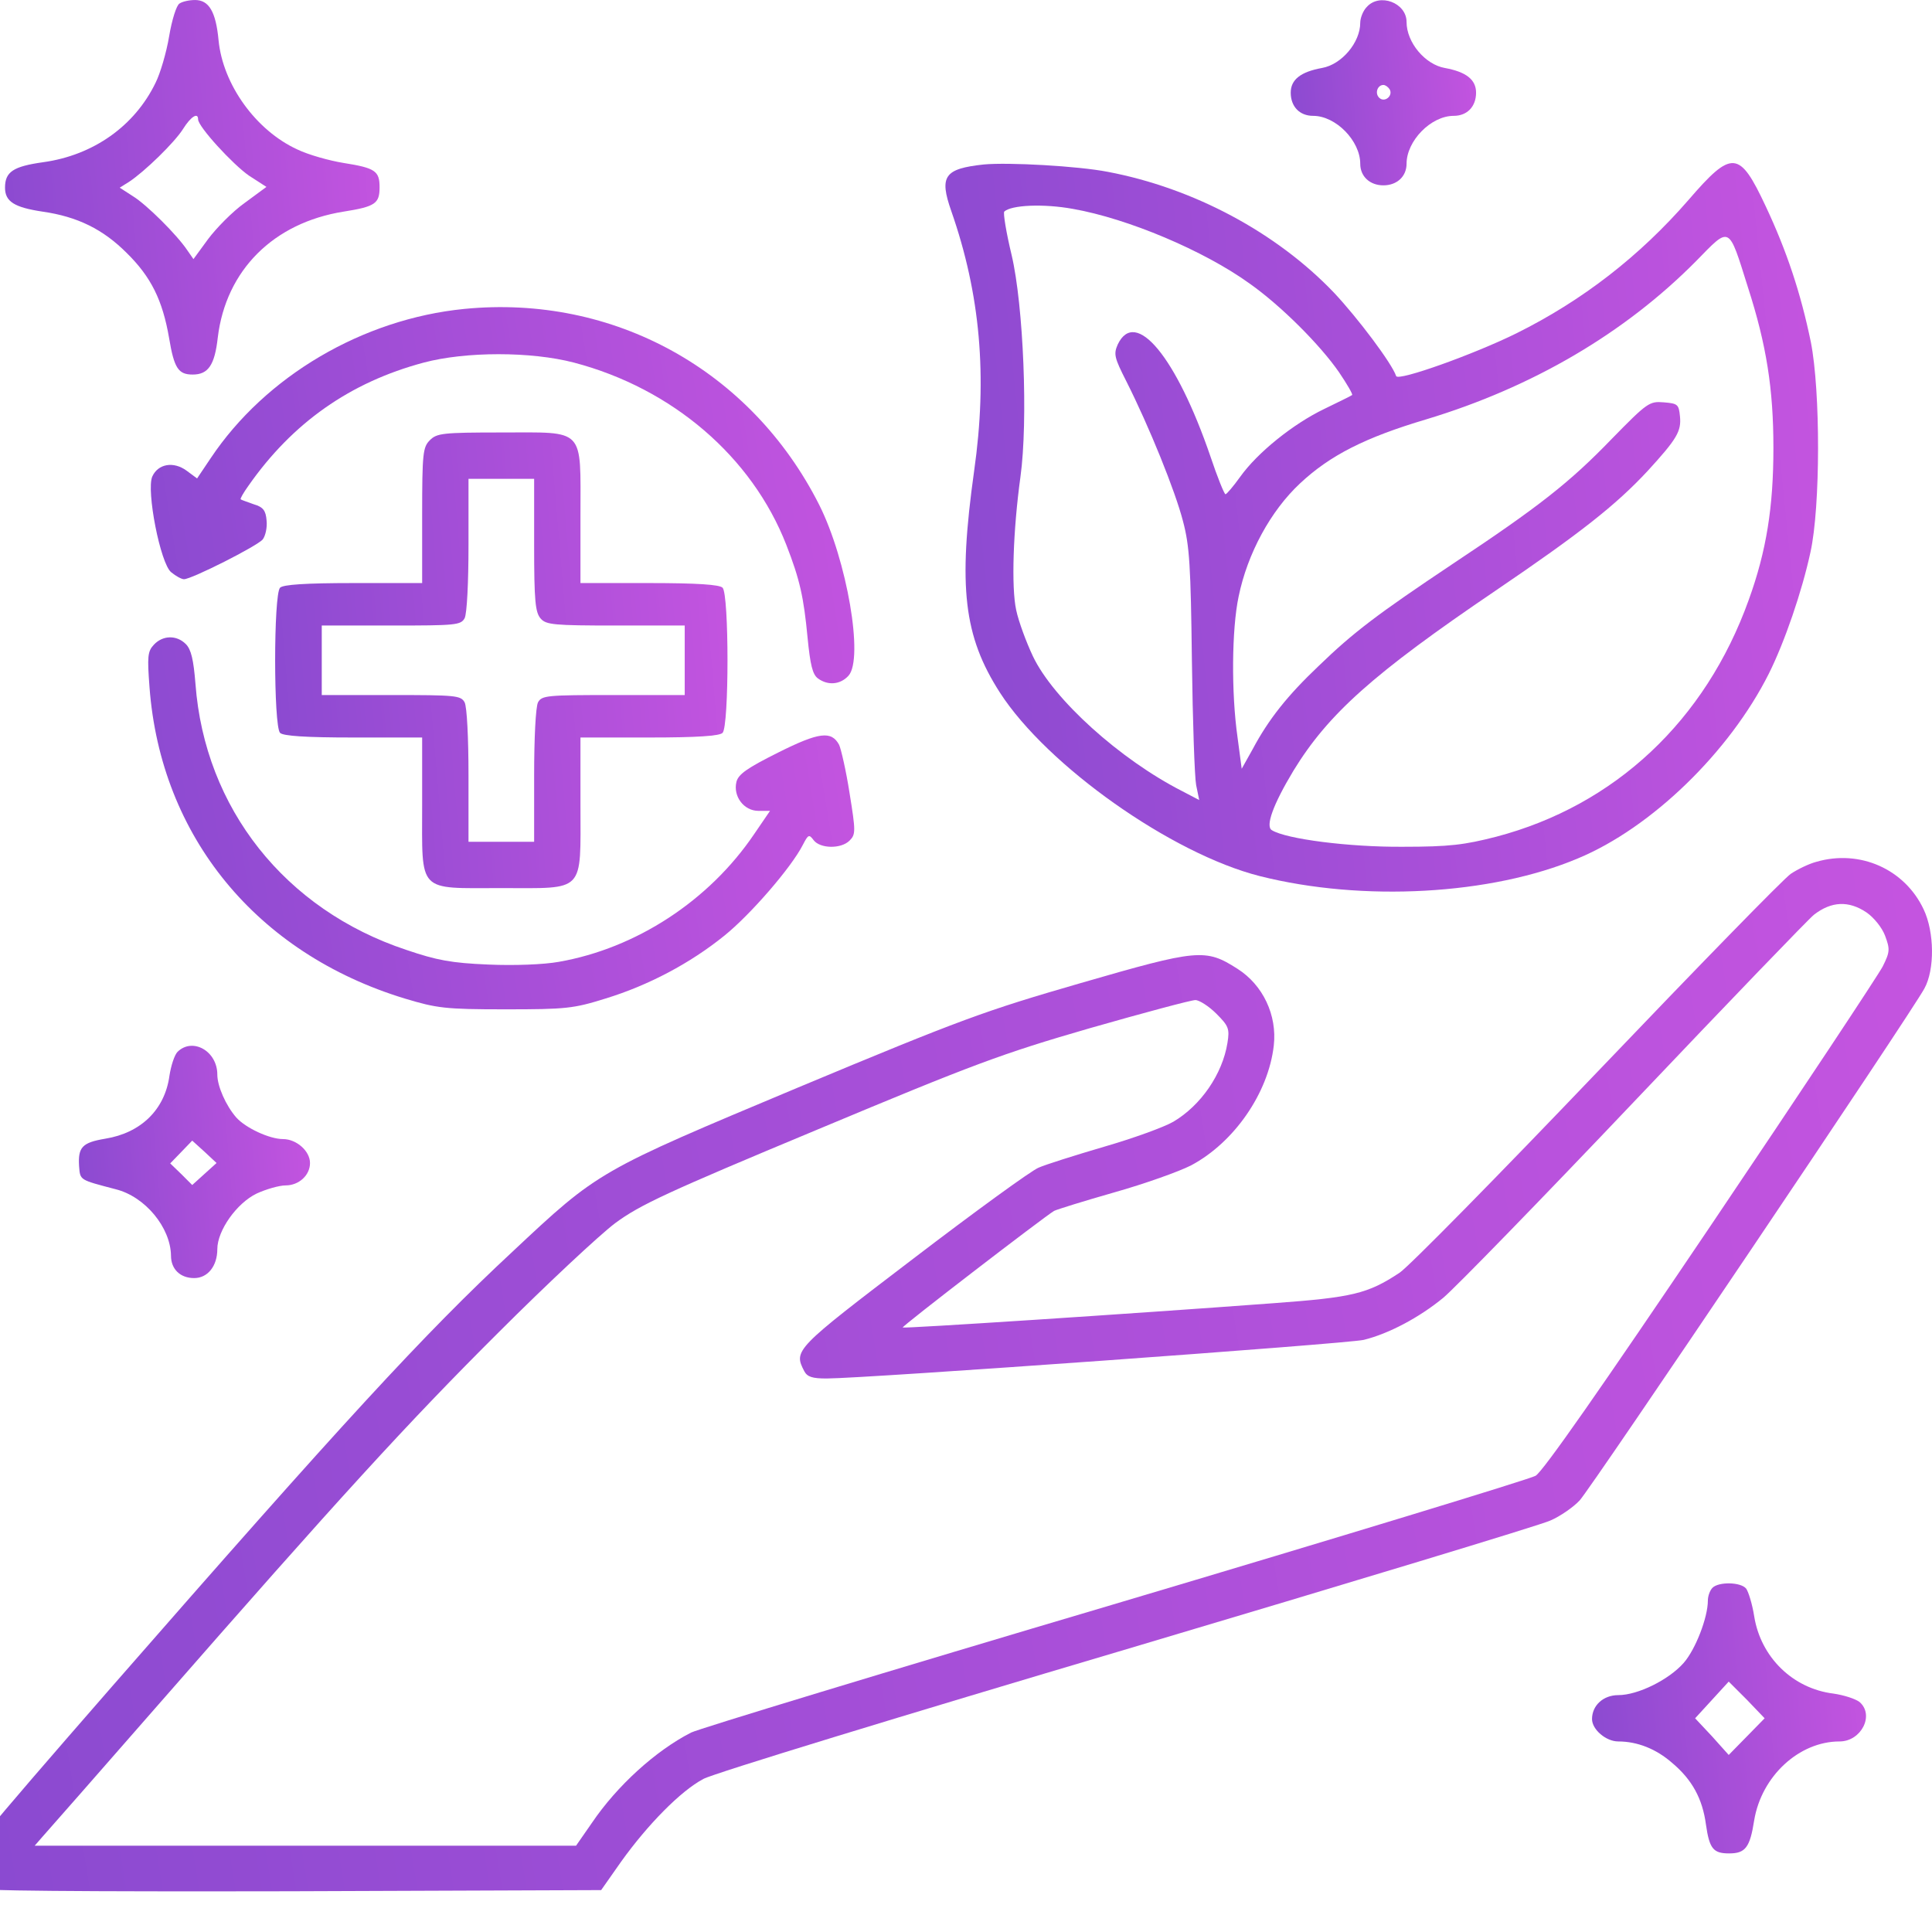 <svg width="105" height="105" viewBox="0 0 105 105" fill="none" xmlns="http://www.w3.org/2000/svg">
<g clip-path="url(#clip0_7341_844)">
<path d="M9.759 0.19C9.591 0.274 9.339 1.092 9.192 1.973C9.045 2.855 8.71 3.988 8.458 4.492C7.324 6.842 5.079 8.437 2.351 8.815C0.714 9.045 0.273 9.339 0.273 10.2C0.273 10.955 0.777 11.27 2.309 11.501C4.219 11.774 5.604 12.466 6.884 13.746C8.206 15.047 8.835 16.306 9.192 18.384C9.465 20.021 9.696 20.356 10.472 20.356C11.312 20.356 11.668 19.853 11.836 18.342C12.277 14.69 14.858 12.109 18.677 11.501C20.398 11.228 20.629 11.06 20.629 10.179C20.629 9.297 20.398 9.129 18.677 8.857C17.901 8.731 16.768 8.416 16.159 8.122C13.914 7.094 12.109 4.596 11.878 2.183C11.731 0.63 11.354 0.001 10.598 0.001C10.283 0.001 9.906 0.085 9.759 0.19ZM10.766 6.485C10.766 6.884 12.655 8.94 13.536 9.549L14.48 10.158L13.284 11.039C12.634 11.501 11.752 12.403 11.312 12.991L10.514 14.082L10.178 13.599C9.633 12.781 7.975 11.123 7.22 10.661L6.506 10.2L7.01 9.885C7.87 9.318 9.486 7.744 9.948 7.01C10.367 6.338 10.766 6.086 10.766 6.485Z" fill="url(#paint0_linear_7341_844)"/>
<path d="M74.282 0.378C74.073 0.588 73.926 0.987 73.926 1.238C73.926 2.309 72.918 3.505 71.848 3.694C70.694 3.904 70.148 4.323 70.148 5.037C70.148 5.792 70.631 6.296 71.366 6.296C72.604 6.296 73.926 7.66 73.926 8.898C73.926 9.591 74.45 10.073 75.185 10.073C75.919 10.073 76.444 9.591 76.444 8.898C76.444 7.66 77.766 6.296 79.004 6.296C79.739 6.296 80.221 5.792 80.221 5.037C80.221 4.323 79.676 3.904 78.522 3.694C77.451 3.505 76.444 2.309 76.444 1.196C76.444 0.147 74.975 -0.398 74.282 0.378ZM75.521 4.848C75.731 5.205 75.248 5.603 74.954 5.31C74.702 5.058 74.87 4.617 75.185 4.617C75.29 4.617 75.437 4.722 75.521 4.848Z" fill="url(#paint1_linear_7341_844)"/>
<path d="M53.466 8.939C51.325 9.17 51.031 9.569 51.703 11.479C53.277 15.99 53.675 20.439 52.941 25.602C52.06 31.897 52.374 34.583 54.347 37.647C56.907 41.614 63.664 46.398 68.47 47.615C74.052 49.021 81.04 48.644 85.762 46.65C89.749 44.992 93.988 40.879 96.129 36.619C96.989 34.898 97.933 32.149 98.395 30.009C98.941 27.532 98.941 21.258 98.416 18.593C97.871 15.948 97.115 13.661 95.961 11.206C94.534 8.163 94.135 8.121 91.764 10.87C89.12 13.913 86.014 16.326 82.425 18.11C80.138 19.243 75.983 20.733 75.878 20.439C75.647 19.747 73.8 17.291 72.499 15.906C69.373 12.633 64.861 10.22 60.202 9.338C58.586 9.023 54.809 8.813 53.466 8.939ZM58.313 11.353C61.293 11.877 65.427 13.619 67.903 15.403C69.603 16.599 71.744 18.739 72.772 20.229C73.213 20.88 73.528 21.426 73.486 21.468C73.444 21.509 72.751 21.845 71.975 22.223C70.275 23.041 68.344 24.594 67.4 25.916C67.022 26.441 66.665 26.861 66.602 26.861C66.54 26.861 66.162 25.937 65.784 24.804C63.937 19.411 61.713 16.704 60.748 18.718C60.517 19.243 60.559 19.432 61.209 20.712C62.468 23.209 63.874 26.693 64.294 28.33C64.651 29.673 64.714 30.764 64.777 35.885C64.819 39.179 64.924 42.222 65.007 42.663L65.175 43.481L64.252 42.998C60.873 41.278 57.243 38.004 56.131 35.654C55.774 34.898 55.354 33.765 55.228 33.156C54.956 31.918 55.06 28.812 55.459 25.916C55.879 22.874 55.627 16.599 54.977 13.85C54.683 12.633 54.515 11.584 54.578 11.5C54.956 11.143 56.697 11.059 58.313 11.353ZM94.996 15.613C96.003 18.739 96.381 21.132 96.381 24.343C96.381 27.553 96.003 29.946 95.037 32.611C92.687 39.158 87.777 43.775 81.313 45.475C79.592 45.915 78.795 46.02 76.235 46.02C73.318 46.041 69.897 45.601 69.121 45.118C68.764 44.908 69.184 43.733 70.296 41.886C72.184 38.801 74.619 36.619 81.271 32.107C85.909 28.959 87.819 27.448 89.539 25.602C91.134 23.86 91.386 23.44 91.302 22.622C91.239 21.971 91.176 21.929 90.421 21.866C89.644 21.803 89.539 21.866 87.588 23.86C85.321 26.21 83.642 27.532 78.963 30.638C74.85 33.387 73.57 34.352 71.66 36.199C69.981 37.794 68.953 39.074 68.071 40.732L67.484 41.781L67.253 40.04C66.917 37.668 66.938 34.206 67.316 32.422C67.799 30.072 69.058 27.763 70.653 26.273C72.289 24.741 74.199 23.776 77.515 22.79C83.286 21.048 88.301 18.11 92.183 14.186C94.051 12.276 93.925 12.213 94.996 15.613Z" fill="url(#paint2_linear_7341_844)"/>
<path d="M25.233 16.789C19.713 17.335 14.425 20.441 11.445 24.91L10.711 26.002L10.144 25.582C9.431 25.057 8.591 25.204 8.277 25.897C7.941 26.652 8.717 30.639 9.305 31.101C9.557 31.311 9.871 31.479 9.997 31.479C10.417 31.479 13.985 29.674 14.278 29.317C14.425 29.128 14.53 28.667 14.488 28.289C14.446 27.743 14.299 27.555 13.796 27.408C13.46 27.282 13.124 27.177 13.082 27.135C13.04 27.114 13.229 26.778 13.502 26.4C15.894 22.98 19.021 20.776 23.029 19.706C25.317 19.098 28.863 19.098 31.192 19.706C36.544 21.112 40.867 24.826 42.734 29.611C43.469 31.5 43.679 32.444 43.889 34.648C44.035 36.138 44.161 36.662 44.455 36.872C45.001 37.271 45.672 37.208 46.113 36.725C46.952 35.802 46.029 30.43 44.518 27.429C40.825 20.126 33.354 15.992 25.233 16.789Z" fill="url(#paint3_linear_7341_844)"/>
<path d="M23.363 23.923C22.985 24.301 22.943 24.616 22.943 28.015V31.688H19.208C16.585 31.688 15.389 31.772 15.221 31.94C14.864 32.297 14.864 39.474 15.221 39.83C15.389 39.998 16.585 40.082 19.208 40.082H22.943V43.755C22.943 48.581 22.649 48.266 27.245 48.266C31.841 48.266 31.547 48.581 31.547 43.755V40.082H35.283C37.906 40.082 39.102 39.998 39.27 39.83C39.627 39.474 39.627 32.297 39.27 31.94C39.102 31.772 37.906 31.688 35.283 31.688H31.547V28.015C31.547 23.189 31.841 23.504 27.245 23.504C24.055 23.504 23.741 23.546 23.363 23.923ZM29.029 29.631C29.029 32.674 29.092 33.283 29.386 33.619C29.68 33.954 30.099 33.996 33.478 33.996H37.213V35.885V37.774H33.331C29.721 37.774 29.449 37.795 29.239 38.172C29.113 38.424 29.029 40.103 29.029 42.16V45.748H27.245H25.462V42.16C25.462 40.103 25.378 38.424 25.252 38.172C25.042 37.795 24.769 37.774 21.265 37.774H17.487V35.885V33.996H21.265C24.769 33.996 25.042 33.975 25.252 33.598C25.378 33.346 25.462 31.667 25.462 29.61V26.022H27.245H29.029V29.631Z" fill="url(#paint4_linear_7341_844)"/>
<path d="M8.357 35.045C8.021 35.402 8 35.696 8.126 37.354C8.734 45.454 13.939 51.813 21.997 54.268C23.739 54.792 24.18 54.855 27.453 54.855C30.769 54.855 31.168 54.813 32.909 54.268C35.239 53.554 37.505 52.358 39.373 50.847C40.779 49.714 43.003 47.154 43.633 45.916C43.927 45.349 43.969 45.328 44.221 45.664C44.577 46.126 45.71 46.147 46.172 45.685C46.508 45.349 46.508 45.181 46.172 43.104C45.983 41.887 45.71 40.711 45.605 40.48C45.186 39.704 44.514 39.788 42.29 40.9C40.611 41.74 40.128 42.075 40.023 42.495C39.834 43.272 40.422 44.069 41.22 44.069H41.849L40.989 45.328C38.533 48.959 34.567 51.54 30.37 52.274C29.552 52.421 27.957 52.484 26.53 52.421C24.536 52.337 23.739 52.19 22.081 51.624C15.492 49.441 11.127 43.922 10.623 37.165C10.518 35.864 10.392 35.297 10.098 35.003C9.595 34.5 8.839 34.521 8.357 35.045Z" fill="url(#paint5_linear_7341_844)"/>
<path d="M98.711 46.839C98.313 46.944 97.704 47.238 97.326 47.49C96.949 47.742 92.248 52.568 86.834 58.234C81.441 63.879 76.593 68.811 76.068 69.168C74.326 70.322 73.487 70.511 69.227 70.825C61.337 71.413 49.123 72.21 49.06 72.147C48.997 72.085 56.699 66.167 57.286 65.81C57.454 65.726 58.944 65.264 60.56 64.803C62.197 64.341 64.086 63.669 64.736 63.334C67.066 62.095 68.933 59.409 69.227 56.828C69.416 55.17 68.639 53.533 67.254 52.652C65.513 51.54 65.114 51.582 58.734 53.428C53.509 54.94 52.292 55.38 43.394 59.095C32.482 63.669 32.545 63.627 27.844 68.034C23.038 72.504 18.59 77.352 6.082 91.664C-1.179 99.995 -2.039 101.044 -2.039 101.674C-2.039 102.177 -1.913 102.471 -1.64 102.618C-1.347 102.765 4.278 102.807 15.714 102.786L32.671 102.723L33.762 101.17C35.189 99.177 36.994 97.33 38.232 96.679C38.756 96.385 49.123 93.217 61.232 89.628C73.361 86.019 83.707 82.892 84.252 82.64C84.798 82.409 85.512 81.906 85.847 81.549C86.477 80.877 103.895 55.023 104.587 53.722C105.154 52.694 105.133 50.658 104.545 49.42C103.517 47.238 101.083 46.147 98.711 46.839ZM101.439 49.588C101.838 49.861 102.279 50.407 102.447 50.847C102.72 51.582 102.72 51.729 102.321 52.526C102.069 53.009 97.872 59.346 92.961 66.628C87.002 75.463 83.854 79.975 83.455 80.206C83.119 80.395 72.794 83.542 60.518 87.194C48.263 90.824 37.917 93.972 37.56 94.161C35.63 95.147 33.531 97.057 32.167 99.072L31.307 100.31H16.596H1.885L2.305 99.827C2.536 99.575 5.369 96.344 8.6 92.65C18.401 81.444 22.157 77.331 27.11 72.399C29.712 69.797 32.566 67.132 33.426 66.481C34.79 65.474 36.238 64.803 44.443 61.382C52.921 57.835 54.432 57.269 59.217 55.884C62.155 55.044 64.736 54.352 64.967 54.352C65.177 54.352 65.701 54.688 66.1 55.086C66.772 55.758 66.835 55.905 66.709 56.681C66.436 58.381 65.261 60.081 63.771 60.962C63.267 61.256 61.588 61.865 59.993 62.326C58.42 62.788 56.825 63.292 56.447 63.459C56.069 63.606 53.005 65.831 49.627 68.412C43.184 73.323 43.121 73.385 43.709 74.519C43.877 74.834 44.15 74.918 44.926 74.918C46.983 74.918 73.235 73.029 74.117 72.819C75.481 72.483 77.138 71.602 78.44 70.531C79.069 70.007 83.77 65.18 88.869 59.808C93.969 54.436 98.334 49.903 98.585 49.714C99.53 48.98 100.474 48.938 101.439 49.588Z" fill="url(#paint6_linear_7341_844)"/>
<path d="M9.65 57.164C9.482 57.331 9.293 57.919 9.209 58.465C8.957 60.311 7.656 61.571 5.725 61.885C4.466 62.095 4.235 62.347 4.298 63.375C4.361 64.152 4.298 64.11 6.292 64.634C7.887 65.033 9.272 66.712 9.293 68.244C9.293 68.978 9.797 69.461 10.552 69.461C11.287 69.461 11.811 68.81 11.811 67.887C11.811 66.88 12.86 65.39 13.952 64.865C14.455 64.634 15.169 64.424 15.526 64.424C16.239 64.424 16.848 63.879 16.848 63.207C16.848 62.557 16.113 61.906 15.379 61.906C14.644 61.906 13.343 61.298 12.839 60.731C12.273 60.081 11.811 59.031 11.811 58.402C11.811 57.122 10.468 56.366 9.65 57.164ZM11.119 63.795L10.447 64.403L9.86 63.816L9.251 63.228L9.86 62.599L10.447 61.99L11.119 62.599L11.769 63.207L11.119 63.795Z" fill="url(#paint7_linear_7341_844)"/>
<path d="M93.071 86.292C92.924 86.439 92.819 86.753 92.819 86.984C92.819 87.907 92.147 89.649 91.497 90.384C90.7 91.286 89.021 92.126 87.95 92.126C87.132 92.126 86.523 92.692 86.523 93.427C86.523 93.993 87.279 94.644 87.95 94.644C88.979 94.644 90.007 95.043 90.888 95.819C91.959 96.721 92.525 97.75 92.714 99.156C92.903 100.478 93.113 100.729 93.973 100.729C94.855 100.729 95.106 100.415 95.337 98.925C95.736 96.532 97.772 94.644 99.975 94.644C101.15 94.644 101.885 93.217 101.066 92.503C100.856 92.335 100.227 92.126 99.639 92.042C97.436 91.769 95.694 90.069 95.337 87.844C95.232 87.173 95.022 86.501 94.897 86.334C94.603 85.977 93.407 85.956 93.071 86.292ZM94.939 94.371L93.952 95.378L93.05 94.371L92.126 93.385L93.05 92.377L93.952 91.391L94.939 92.377L95.904 93.385L94.939 94.371Z" fill="url(#paint8_linear_7341_844)"/>
</g>
<defs>
<linearGradient id="paint0_linear_7341_844" x1="-2.314" y1="12.067" x2="23.082" y2="9.897" gradientUnits="userSpaceOnUse">
<stop stop-color="#8549CF"/>
<stop offset="1" stop-color="#C955E1"/>
</linearGradient>
<linearGradient id="paint1_linear_7341_844" x1="68.868" y1="5.976" x2="81.435" y2="4.901" gradientUnits="userSpaceOnUse">
<stop stop-color="#8549CF"/>
<stop offset="1" stop-color="#C955E1"/>
</linearGradient>
<linearGradient id="paint2_linear_7341_844" x1="45.355" y1="32.334" x2="104.336" y2="26.298" gradientUnits="userSpaceOnUse">
<stop stop-color="#8549CF"/>
<stop offset="1" stop-color="#C955E1"/>
</linearGradient>
<linearGradient id="paint3_linear_7341_844" x1="3.335" y1="28.809" x2="50.19" y2="21.321" gradientUnits="userSpaceOnUse">
<stop stop-color="#8549CF"/>
<stop offset="1" stop-color="#C955E1"/>
</linearGradient>
<linearGradient id="paint4_linear_7341_844" x1="11.828" y1="38.183" x2="42.503" y2="35.582" gradientUnits="userSpaceOnUse">
<stop stop-color="#8549CF"/>
<stop offset="1" stop-color="#C955E1"/>
</linearGradient>
<linearGradient id="paint5_linear_7341_844" x1="3.178" y1="46.623" x2="50.162" y2="39.004" gradientUnits="userSpaceOnUse">
<stop stop-color="#8549CF"/>
<stop offset="1" stop-color="#C955E1"/>
</linearGradient>
<linearGradient id="paint6_linear_7341_844" x1="-15.645" y1="79.922" x2="115.398" y2="58.581" gradientUnits="userSpaceOnUse">
<stop stop-color="#8549CF"/>
<stop offset="1" stop-color="#C955E1"/>
</linearGradient>
<linearGradient id="paint7_linear_7341_844" x1="2.693" y1="64.32" x2="18.362" y2="62.988" gradientUnits="userSpaceOnUse">
<stop stop-color="#8549CF"/>
<stop offset="1" stop-color="#C955E1"/>
</linearGradient>
<linearGradient id="paint8_linear_7341_844" x1="84.631" y1="94.753" x2="103.204" y2="93.143" gradientUnits="userSpaceOnUse">
<stop stop-color="#8549CF"/>
<stop offset="1" stop-color="#C955E1"/>
</linearGradient>
<clipPath id="clip0_7341_844">
<rect width="105" height="105" fill="white"/>
</clipPath>
</defs>
</svg>
